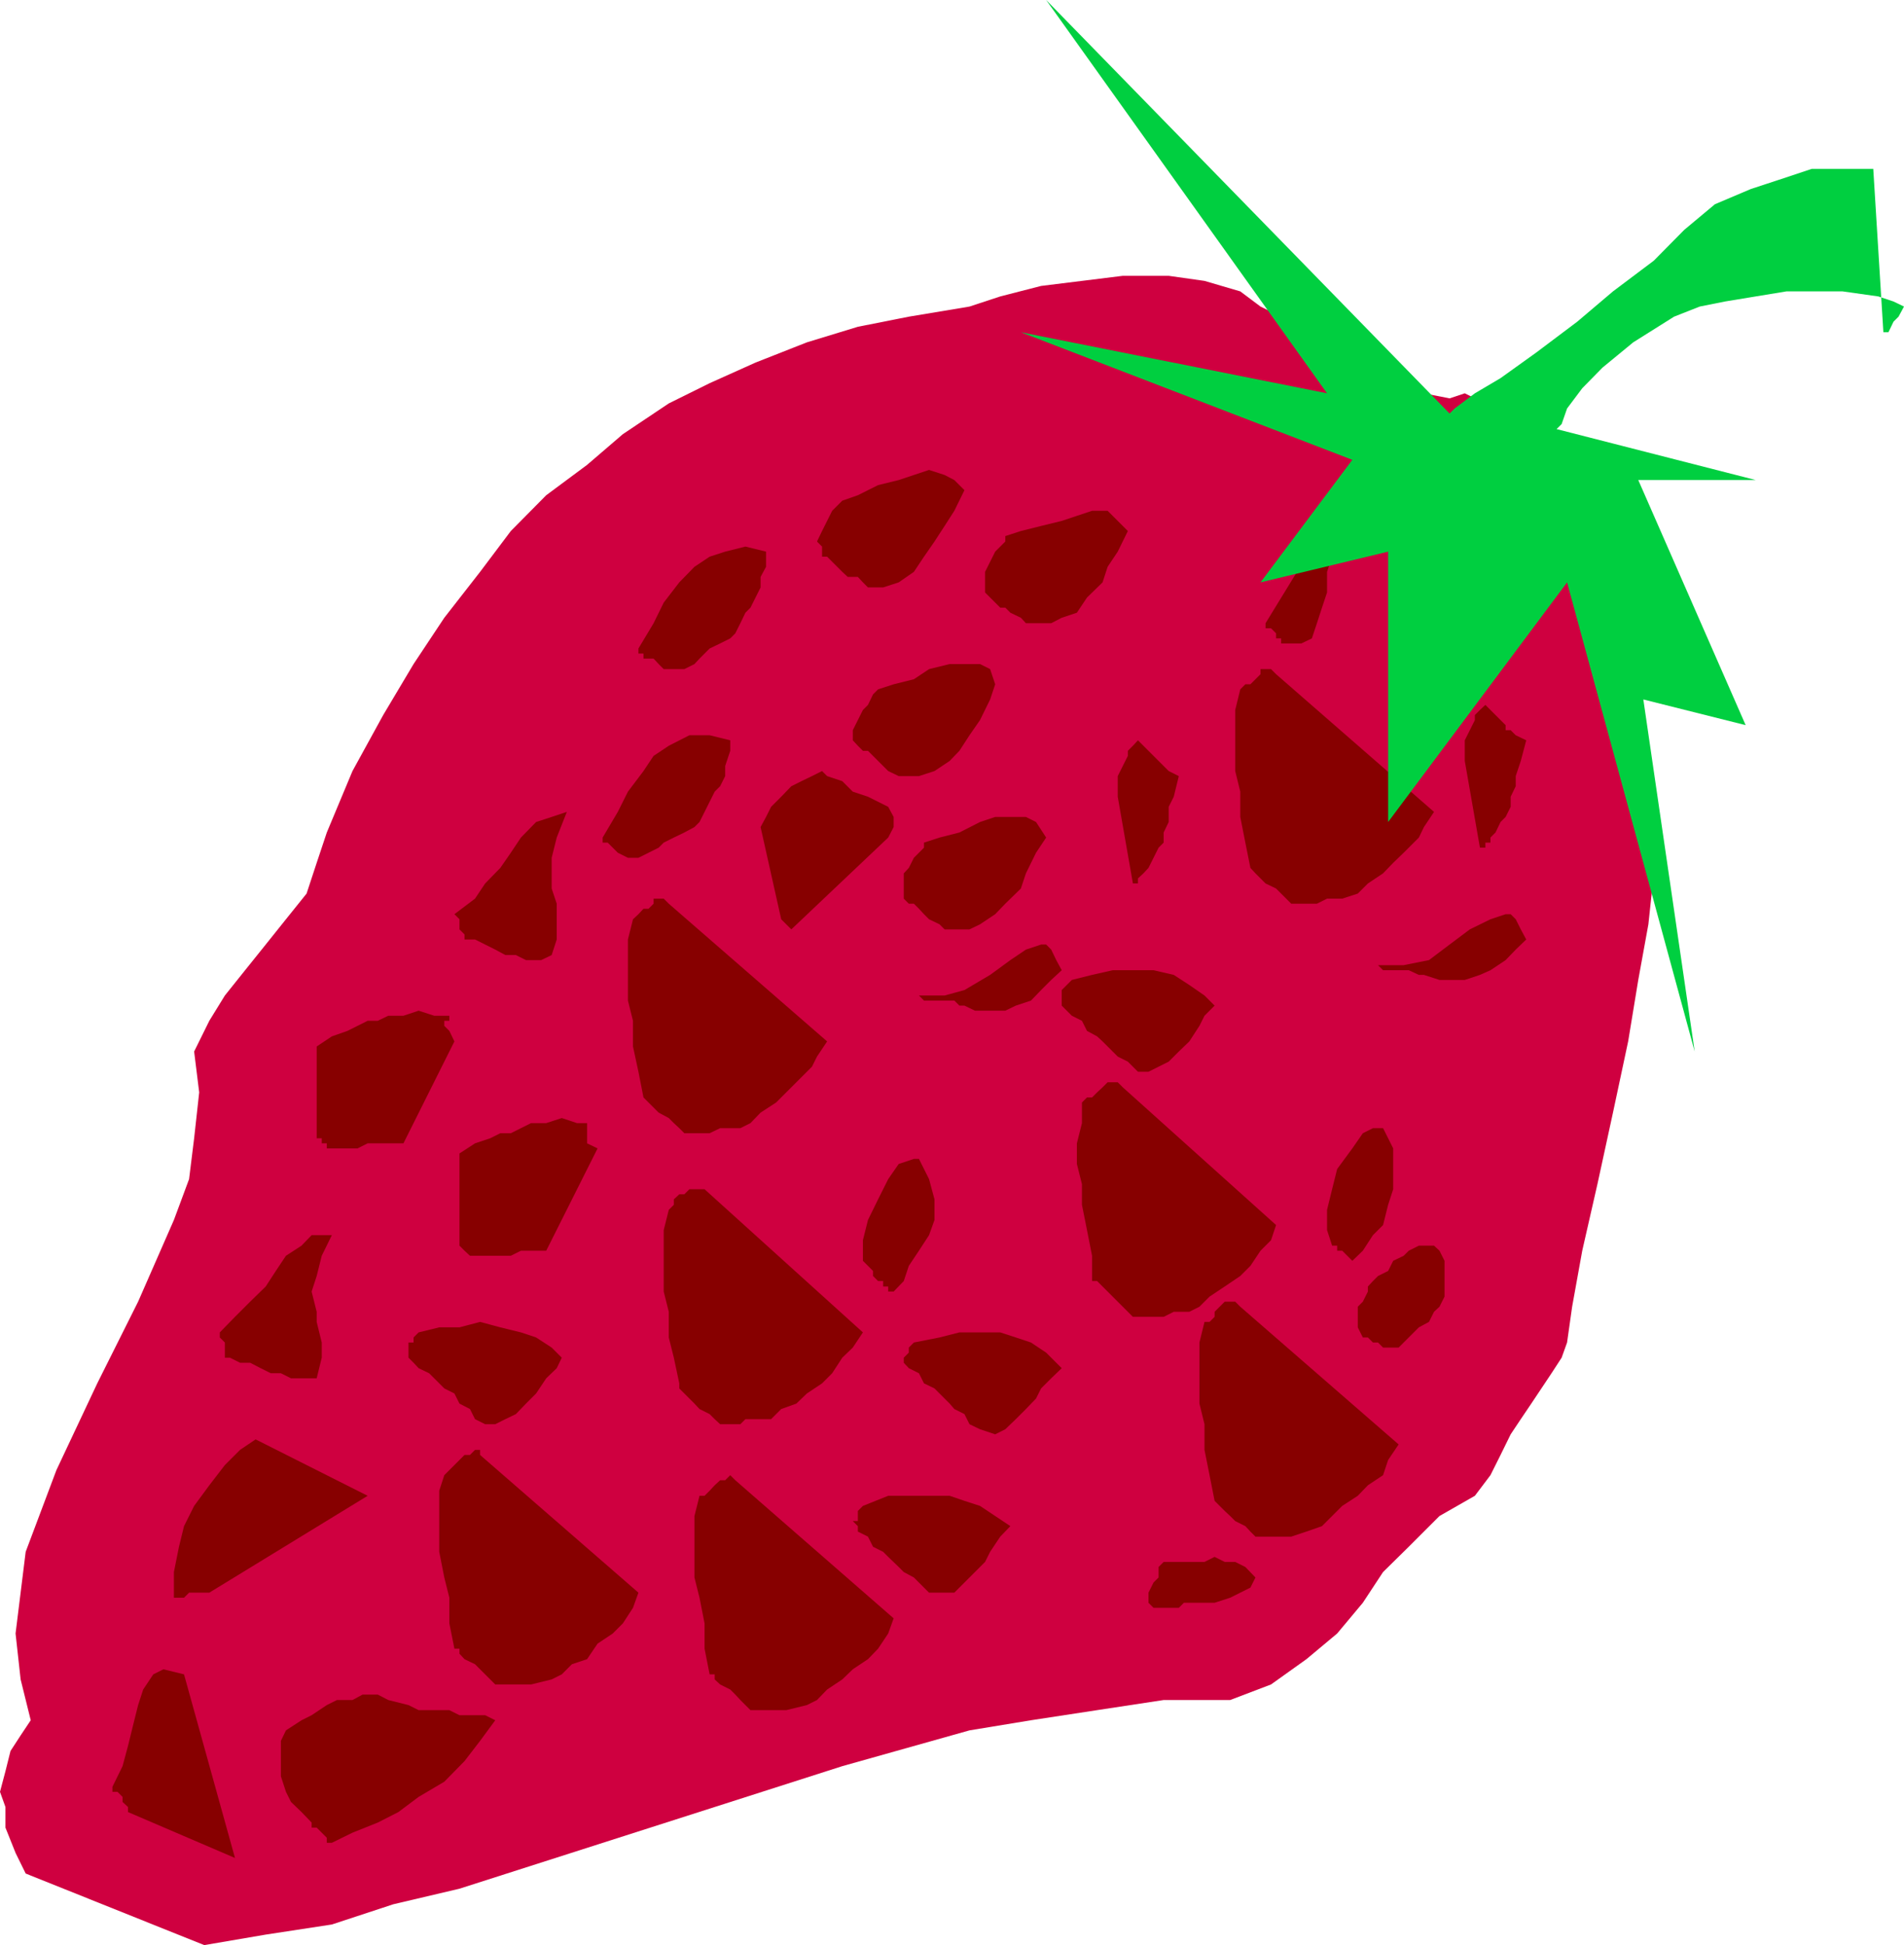 <svg height="480" viewBox="0 0 352.368 360" width="469.824" xmlns="http://www.w3.org/2000/svg"><path style="fill:#cf0040" d="m410.462 492.225-1.872 2.88-1.872 2.808-1.872 2.808-1.944 2.88-1.872 2.808-1.872 3.816-1.872 3.744-2.88 3.816-6.552 3.744-5.688 5.688-4.752 4.68-3.744 5.688-4.752 5.688-5.688 4.752-6.552 4.68-7.56 2.88h-12.312l-12.312 1.872-12.24 1.872-11.376 1.872-23.544 6.624-23.616 7.56-23.616 7.56-23.616 7.56-12.24 2.88-11.376 3.744L170.63 599l-11.376 1.944-33.048-13.248-1.872-3.816-1.872-4.68v-3.816l-1.008-2.808 1.008-3.816.936-3.744 1.872-2.88 1.872-2.808-1.872-7.56-.936-8.496.936-7.56.936-7.56 5.688-15.12 7.56-16.056 7.56-15.12 6.624-15.12 2.808-7.56.936-7.56.936-8.496-.936-7.56 2.808-5.688 2.88-4.68 3.744-4.68 3.816-4.752 3.744-4.68 3.816-4.752 1.872-5.688 1.872-5.616 4.752-11.376 5.688-10.368 5.616-9.432 5.688-8.568 6.624-8.496 5.688-7.56 6.552-6.624 7.56-5.616 6.624-5.688 8.496-5.688 7.56-3.744 8.496-3.816 9.504-3.744 9.432-2.88 9.432-1.872 11.232-1.872 5.688-1.872 7.56-1.944 7.56-.936 7.56-.936h8.496l6.624.936 6.624 1.944 3.744 2.808 3.816 1.872 4.68 2.88 5.688 2.808 5.688 3.744 4.68 2.88 5.688 1.872 4.752.936 2.808-.936 1.872.936 2.88 3.816 3.744 4.68 4.752 6.624 3.744 5.688 3.816 5.688 1.872 3.744 1.872.936v1.872l1.944 5.688 2.808 7.56 1.872 9.432 1.872 11.376 1.944 10.368v10.44l-1.008 9.432-1.872 10.296-1.872 11.376-2.808 13.176-2.88 13.248-2.808 12.312-1.872 10.368-.936 6.624z" transform="translate(-121.454 -240.945)"/><path style="fill:#870000" d="m145.142 576.32 19.8 8.497-9.432-33.984-3.816-.936-1.872.936-1.872 2.808-.936 2.88-.936 3.744-.936 3.816-1.008 3.744-1.872 3.816v.936h.936l.936.936v.936l1.008.936zm33.984 1.945v.936h.936l.936.936.936.936v.936h.936l3.816-1.872 4.68-1.872 3.816-1.944 3.744-2.808 4.752-2.808 3.744-3.816 2.88-3.744 2.808-3.816-1.872-.936h-4.752l-1.872-.936h-5.688l-1.872-.936-3.744-.936-1.944-1.008h-2.808l-1.872 1.008h-2.88l-1.872.936-2.808 1.872-1.872.936-2.88 1.872-.936 1.944v6.552l.936 2.88.936 1.872 1.944 1.872zm-18.936-42.552 29.304-17.928-20.736-10.44-2.88 1.944-2.808 2.808-2.88 3.744-2.808 3.816-1.872 3.744-.936 3.816-.936 4.68v4.752h1.872l.936-.936h2.808zm92.592 15.12h.936v.936l1.008.936 1.872.936.936.936.936 1.008.936.936.936.936h6.624l3.816-.936 1.872-.936 1.872-1.944 2.808-1.872 1.944-1.872 2.808-1.872 1.872-1.944 1.872-2.808 1.008-2.808-29.304-25.56-.936-.936-.936.936h-.936l-1.008.936-.936 1.008-.936.936h-.936l-.936 3.744v11.376l.936 3.744.936 4.752v4.68zm70.776-72.793h.936l1.008 1.009.936.936.936.936.936.936.936.936.936.936.936.936h5.688l1.872-.936h2.88l1.872-.936 1.872-1.872 2.808-1.872 2.88-1.944 1.872-1.872 1.872-2.808 1.944-1.944.936-2.808-28.368-25.488-.936-.936h-1.872l-.936.936-1.008.936-.936.936h-.936l-.936.936v3.816l-.936 3.744v3.816l.936 3.744v3.816l.936 4.68.936 4.752zm22.68 40.68.936.937.936.936 1.008.936.936.936 1.872.936.936 1.008.936.936h6.624l2.808-.936 2.88-1.008 1.872-1.872 1.872-1.872 2.88-1.872 1.872-1.944 2.808-1.872.936-2.808 1.944-2.88-29.304-25.488-.936-.936h-1.944l-.936.936-.936.936v.936l-.936.936h-.936l-.936 3.816v11.304l.936 3.816v4.752l.936 4.68zm-99.072-21.743v.936l.936.936.936.936.936.936.936 1.008 1.872.936.936.936 1.008.936h3.744l.936-.936h4.752l1.872-1.872 2.808-1.008 1.944-1.872 2.808-1.872 1.872-1.872 1.872-2.88 1.944-1.872 1.872-2.808-29.304-26.496h-2.808l-.936.936h-.936l-1.008.936v1.008l-.936.936-.936 3.744v11.376l.936 3.744v4.752l.936 3.744zm-6.624-52.92.936.936.936.936.936.936 1.872 1.008.936.936 1.008.936.936.936h4.68l1.944-.936h3.744l1.872-.936 1.872-1.944 2.88-1.872 1.872-1.872 1.872-1.872 2.88-2.88.936-1.872 1.872-2.808-29.304-25.488-.936-.936h-1.872v.936l-.936.936h-.936l-.936 1.008-1.008.936-.936 3.744v11.304l.936 3.744v4.752l1.008 4.68zm112.32-42.48.936 1.008.936.936.936.936 1.944.936.936.936.936.936.936.936h4.752l1.872-.936h2.808l2.88-.936 1.872-1.872 2.808-1.872 1.872-1.944 1.944-1.872 2.808-2.808.936-1.944 1.872-2.808-29.232-25.488-.936-.936h-1.944v.936l-.936.936-.936.936h-.936l-.936.936-.936 3.816v11.304l.936 3.816v4.68l.936 4.752zM205.55 546.08h.936v.937l.936 1.008 1.944.936.936.936.936.936.936.936.936.936h6.624l3.816-.936 1.872-.936 1.872-1.872 2.808-.936 1.944-2.88 2.808-1.872 1.872-1.872 1.872-2.88 1.008-2.808-29.304-25.488v-.936h-.936l-.936.936h-1.008l-.936.936-.936.936-.936.936-.936.936-.936 2.88v11.304l.936 4.752.936 3.744v4.752zm2.88-72.72h7.56l1.872-.935h4.68l9.504-18.936-1.944-.936v-3.744h-1.872l-2.808-.936-2.88.936h-2.808l-1.872.936-1.872.936h-1.944l-1.872.936-2.808.936-2.88 1.872v17.064l.936.936 1.008.936zm-26.496-19.871h5.688l1.872-.936h6.624l9.432-18.864-.936-1.944-.936-.936v-.936h.936v-.936h-2.808l-2.88-.936-2.808.936h-2.808l-1.944.936h-1.872l-1.872.936-1.872.936-2.88 1.008-2.808 1.872v16.992h.936v.936h.936v.936zm157.68 85.031.936-.935h5.688l2.88-.936 1.872-.936 1.872-.936.936-1.872-1.872-1.944-1.872-.936h-1.944l-1.872-.936-1.872.936h-7.56l-.936.936v1.944l-.936.936-.936 1.872v1.872l.936.936h.936zm-48.096-43.415.936 1.872 1.944.936.936.936 1.872 1.872.864 1.008 1.872.936.936 1.872 1.944.936 2.808.936 1.872-.936 1.944-1.872 1.872-1.872 1.872-1.944.936-1.872 1.872-1.872 1.944-1.872-2.88-2.88-2.808-1.872-2.808-.936-2.88-.936h-7.56l-3.672.936-4.752.936-.936.936v.936l-.936.936v.936l.936 1.008zm28.296-66.168 1.872.936.936 1.872 1.872 1.008 1.008.936 1.872 1.872.936.936 1.872.936 1.872 1.872h1.944l1.872-.936 1.872-.936 1.872-1.872 1.944-1.872 1.872-2.88.936-1.872 1.872-1.872-1.872-1.872-2.808-1.944-2.88-1.872-3.744-.864h-7.56l-3.816.864-3.744.936-.936.936-.936.936v2.88l.936.936zm-37.728 96.408.936 1.872 1.872.936.936.936 1.944 1.872.936.936 1.872 1.008 1.872 1.872.936.936h4.68l1.872-1.872 1.944-1.944 1.872-1.872.936-1.872 1.872-2.808 1.872-1.944-2.808-1.872-2.808-1.872-2.88-.936-2.736-.936H285.83l-4.68 1.872-.936.936v1.872h-.936l.936.936v1.008zm-83.16-31.176 1.944.936 1.872 1.872.936.936 1.872.936.936 1.872 1.944 1.008.936 1.872 1.872.936h1.872l1.872-.936 1.944-.936 1.872-1.944 1.872-1.872 1.872-2.808 1.944-1.872.936-1.944-1.872-1.872-2.88-1.872-2.808-.936-3.816-.936-3.744-1.008-3.816 1.008h-3.744l-3.816.936-.936.936v.936h-.936v2.808l.936.936zm8.496-79.344h1.944l1.872.936 1.872.936 1.872 1.008h1.944l1.872.936h2.808l1.944-.936.936-2.88V408.2l-.936-2.808v-5.688l.936-3.744 1.872-4.752-2.808.936-2.88.936-2.808 2.88-1.872 2.808-1.944 2.808-2.808 2.88-1.872 2.808-3.816 2.88.936.936v1.872l.936.936zm-43.416 77.4 1.872.936h1.872l1.944 1.008 1.872.936h1.872l1.872.936h4.752l.936-3.816v-2.808l-.936-3.816v-1.872l-.936-3.744.936-2.88.936-3.744 1.872-3.816h-3.744l-1.872 1.944-2.88 1.872-1.872 2.808-1.872 2.88-2.88 2.808-2.808 2.808-2.808 2.88v.936l.936.936v2.808zm103.896-79.272 17.928-16.992 1.008-1.944v-1.872l-1.008-1.872-1.872-.936-1.872-.936-2.808-.936-1.944-1.944-2.808-.936-.936-.936-1.872.936-1.944.936-1.872.936-1.872 1.944-1.872 1.872-.936 1.872-1.008 1.872 3.816 17.064.936.936.936.936zm110.448 77.4h1.944l.936-.936.936-.936.936-.936.936-.936 1.872-1.008.936-1.872 1.008-.936.936-1.872v-6.624l-.936-1.872-1.008-.936h-2.808l-1.872.936-.936.936-1.944.936-.936 1.872-1.872.936-.936.936-.936 1.008v.936l-.936 1.872-.936.936v3.816l.936 1.872h.936l.936.936h.936l.936.936zM244.286 364.785h3.816l1.872-.936.936-1.008 1.872-1.872 1.944-.936 1.872-.936.936-.936.936-1.872.936-1.944.936-.936.936-1.872.936-1.872v-1.944l1.008-1.872v-2.808l-3.816-.936-3.744.936-2.88.936-2.808 1.872-2.808 2.88-2.88 3.744-1.872 3.816-2.808 4.68v.936h.936v.936h1.872l.936 1.008zm-6.624 34.92h1.944l1.872-.936 1.872-.936.936-.936 1.872-.936 1.944-.936 1.872-1.008.936-.936.936-1.872.936-1.872.936-1.872 1.008-1.008.936-1.872v-1.872l.936-2.808v-1.944l-3.816-.936h-3.744l-3.816 1.944-2.808 1.872-1.872 2.808-2.88 3.816-1.872 3.744-2.808 4.752v.936h.936l.936.936.936.936zm49.176 80.28 1.872-1.944.936-2.808 1.872-2.808 1.872-2.88 1.008-2.808v-3.816l-1.008-3.744-1.872-3.744h-.936l-2.808.936-1.944 2.808-1.872 3.744-1.872 3.816-.936 3.744v3.816l1.872 1.872v.936l.936.936h.936v1.008h.936v.936zm84.888-5.688 1.944-1.872 1.872-2.88 1.872-1.872.936-3.744.936-2.88v-7.56l-1.872-3.744h-1.872l-1.872.936-1.944 2.808-2.808 3.816-.936 3.744-.936 3.816v3.744l.936 2.88h.936v.936h.936l.936.936zm-71.784-47.232 1.944.936h5.616l1.944-.936 2.808-.936 1.872-1.944 1.872-1.872 1.944-1.8-1.008-1.872-.936-1.944-.936-.936h-.936l-2.808.936-2.88 1.944-3.744 2.736-4.752 2.808-3.672 1.008h-5.688.936l.936.936h5.616l.936.936zm85.032-5.688 2.88.936h4.68l2.808-.936 1.944-.864 2.808-1.872 1.872-1.944 1.944-1.872-1.008-1.872-.936-1.872-.936-.936h-.936l-2.808.936-3.816 1.872-3.744 2.808-3.816 2.88-4.68.936h-4.752l.936.936h4.752l1.872.864zM303.758 350.6l.936.937.936.936.936.936h.936l.936.936 1.944.936.936 1.008h4.68l1.944-1.008 2.808-.936 1.872-2.808 2.88-2.808.936-2.88 1.872-2.808 1.872-3.816-1.872-1.872-1.872-1.872h-2.88l-2.808.936-2.808.936-3.816.936-3.744.936-2.88.936v1.008l-.936.936-.936.936-.936 1.872-.936 1.872v2.88zm-23.544 28.369.936.936h.936l.936.936.936.936.936.936.936.936 1.944.936h3.744l2.88-.936 2.808-1.872 1.8-1.872 1.872-2.88 1.944-2.808 1.872-3.816.936-2.808-.936-2.808-1.872-.936h-5.616l-3.816.936-2.808 1.872-3.744.936-2.88.936-.936.936-.936 1.944-.936.936-.936 1.872-.936 1.872v1.872zm-6.624-34.992h.936l.936.936.936.936.936.936 1.008.936h1.872l.936 1.008.936.936h2.808l2.88-.936 2.808-1.944 1.872-2.808 1.944-2.808 1.872-2.88 1.8-2.808 1.872-3.816-1.872-1.872-1.8-.936-2.88-.936-2.808.936-2.808.936-3.816.936-3.744 1.872-2.88 1.008-.936.936-.936.936-.936 1.872-.936 1.872-.936 1.944.936.936zm15.12 63.288.936.936h.936l.936.936.936 1.008.936.936 1.944.936.936.936h4.608l1.944-.936 2.808-1.872 1.872-1.944 2.88-2.808.936-2.808 1.872-3.816 1.872-2.808-1.872-2.88-1.872-.936h-5.688l-2.808.936-3.816 1.944-3.672.936-2.88.936v.936l-.936.936-.936.936-.936 1.872-.936 1.008v3.744zm109.512-12.24.936-1.944.936-.936.936-1.872V388.4l.936-1.944v-1.872l.936-2.808 1.008-3.816-1.944-.936-.936-.936h-.936v-.936l-.936-.936-.936-.936-.936-.936-.936-.936-1.008.936-.936.936v.936l-.936 1.872-.936 1.872v3.816l2.808 16.056h1.008v-.936h.936v-.936l.936-.936zm-64.224 6.552.936-1.872.936-1.872.936-.936v-1.872l.936-1.944v-2.808l.936-1.872.936-3.816-1.872-.936-.936-.936-.936-.936-.936-.936-.936-.936-.936-.936-1.008-1.008-.936 1.008-.936.936v.936l-.936 1.872-.936 1.872v3.816l2.808 16.056h.936v-.936l1.008-.936.936-1.008zm24.552-41.544h3.744l1.944-.936.936-2.808.936-2.88.936-2.808v-3.816l.936-2.808.936-1.872 18.936-6.624.936.936h.936l.936.936h.936l1.872.936h3.816l11.304-11.304-42.48 12.24-10.44 17.064v.936h1.008l.936.936v.936h.936z" transform="translate(-121.454 -240.945)"/><path style="fill:#00cf40" d="m389.726 317.48-74.664-76.535 51.984 72.792-56.664-11.304 61.344 23.616-16.992 22.68 23.616-5.688v50.04l33.12-44.352 23.616 86.832-9.504-65.16 18.936 4.752-19.872-45.36h21.744l-36.864-9.432.936-.936 1.008-2.88 2.808-3.744 3.744-3.816 5.688-4.68 7.56-4.752 4.752-1.872 4.68-.936 5.688-.936 5.688-.936h10.368l6.624.936 2.808.936 1.944.936-1.008 1.872-.936.936-.936 1.944h-.936l-1.872-30.24h-11.376l-5.616 1.872-5.688 1.872-6.624 2.808-5.688 4.752-5.616 5.688-7.56 5.688-6.624 5.616-7.56 5.688-6.624 4.752-4.752 2.808-3.744 2.808z" transform="translate(-121.454 -240.945)"/></svg>
